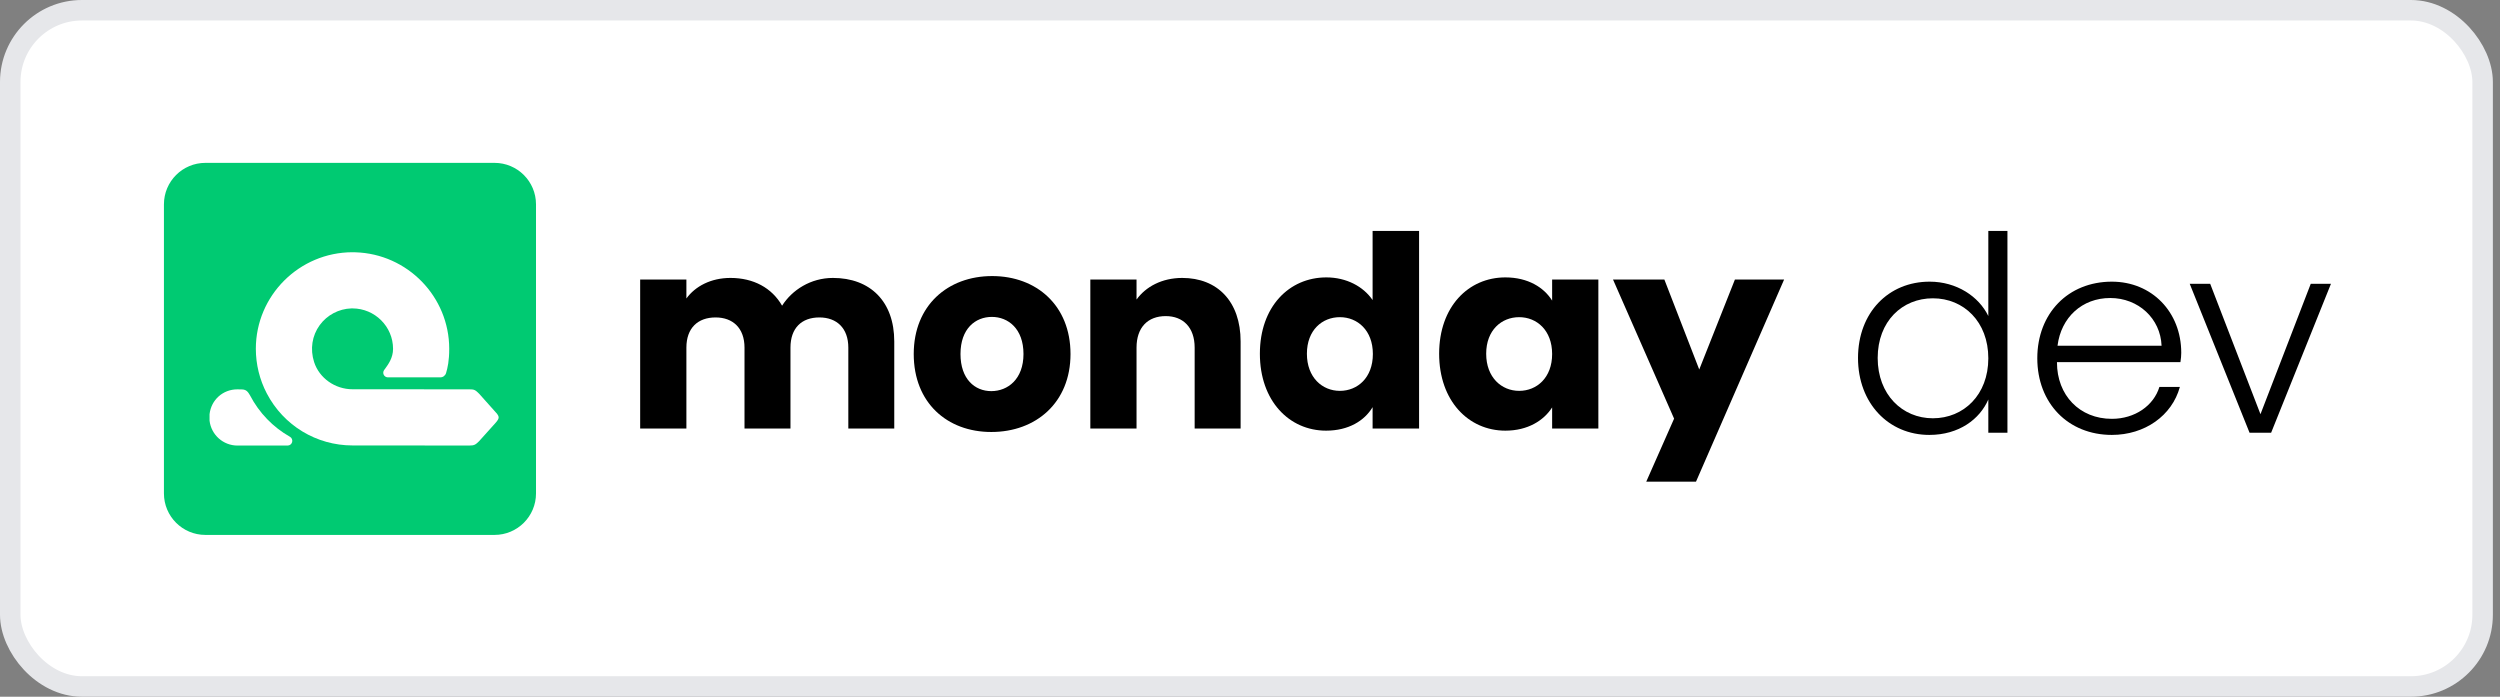 <svg width="122" height="34" viewBox="0 0 122 34" fill="none" xmlns="http://www.w3.org/2000/svg">
<rect x="0" y="0" width="122" height="34" fill="#808080" stroke="none"/>
<rect x="0.5" y="0.5" width="120.652" height="33" rx="3.5" fill="white"/>
<rect x="0.5" y="0.5" width="120.652" height="33" rx="3.5" stroke="#E6E7EA"/>
<path d="M24.133 7.948H10.024C8.906 7.948 8 8.854 8 9.972V24.08C8 25.198 8.906 26.104 10.024 26.104H24.133C25.25 26.104 26.157 25.198 26.157 24.08V9.972C26.157 8.854 25.25 7.948 24.133 7.948Z" fill="#00CA72"/>
<path d="M14.148 21.314C13.32 20.844 12.648 20.148 12.205 19.301L12.203 19.296C12.095 19.107 12.016 19.02 11.83 19.005C11.782 19.001 11.705 18.999 11.593 19H11.585C10.88 19 10.309 19.509 10.226 20.21V20.53C10.308 21.222 10.893 21.743 11.588 21.743H14.035C14.141 21.742 14.23 21.673 14.257 21.572C14.283 21.469 14.24 21.366 14.148 21.313V21.314Z" fill="white"/>
<path d="M24.218 20.15L23.383 19.215L23.377 19.209C23.19 19.022 23.137 18.999 22.901 18.999L17.202 18.996C16.349 18.996 15.579 18.449 15.328 17.667C15.127 17.038 15.226 16.383 15.601 15.868C15.962 15.371 16.538 15.068 17.149 15.05H17.204C18.294 15.053 19.181 15.938 19.181 17.024C19.181 17.459 18.955 17.77 18.791 17.997L18.745 18.059C18.696 18.128 18.689 18.218 18.728 18.293C18.767 18.368 18.845 18.415 18.93 18.415H21.487C21.618 18.415 21.73 18.33 21.768 18.205C21.844 17.95 21.922 17.609 21.922 17.023C21.922 14.472 19.878 12.385 17.339 12.312V12.309H17.202C14.601 12.312 12.485 14.426 12.485 17.022C12.485 17.779 12.67 18.531 13.019 19.198C13.838 20.765 15.44 21.738 17.205 21.738L22.899 21.742C23.13 21.742 23.198 21.713 23.378 21.532L24.18 20.64L24.218 20.595C24.373 20.407 24.373 20.331 24.218 20.148V20.15Z" fill="white"/>
<path fill-rule="evenodd" clip-rule="evenodd" d="M90.671 17.471C90.671 15.249 92.164 13.745 94.164 13.745C95.484 13.745 96.563 14.463 97.03 15.422V11.27H97.963V21.117H97.03V19.494C96.617 20.452 95.603 21.224 94.15 21.224C92.164 21.224 90.671 19.68 90.671 17.471ZM94.324 14.557C92.831 14.557 91.631 15.675 91.631 17.471C91.631 19.254 92.831 20.412 94.324 20.412C95.83 20.412 97.03 19.268 97.03 17.484C97.03 15.701 95.83 14.557 94.324 14.557Z" fill="black"/>
<path fill-rule="evenodd" clip-rule="evenodd" d="M99.42 17.484C99.42 19.68 100.927 21.224 103.059 21.224C104.659 21.224 105.992 20.292 106.378 18.882H105.379C105.099 19.8 104.179 20.439 103.059 20.439C101.486 20.439 100.38 19.294 100.38 17.684V17.671H106.405C106.432 17.484 106.445 17.365 106.445 17.218C106.445 15.222 105.006 13.745 103.059 13.745C100.927 13.745 99.42 15.289 99.42 17.484ZM105.485 16.872H100.407C100.58 15.488 101.606 14.543 102.979 14.543C104.352 14.543 105.432 15.541 105.485 16.872Z" fill="black"/>
<path d="M107.858 13.851H106.859L109.778 21.117H110.831L113.75 13.851H112.764L110.311 20.213L107.858 13.851Z" fill="black"/>
<path fill-rule="evenodd" clip-rule="evenodd" d="M64.727 13.537C65.703 13.537 66.534 13.98 66.983 14.644V11.27H69.251V20.912H66.983V19.869C66.587 20.534 65.808 21.016 64.714 21.016C62.906 21.016 61.482 19.556 61.482 17.263C61.482 14.97 62.906 13.537 64.727 13.537ZM63.777 17.263C63.777 18.423 64.529 19.074 65.386 19.074C66.244 19.074 66.996 18.436 66.996 17.276C66.996 16.117 66.244 15.478 65.386 15.478C64.529 15.478 63.777 16.104 63.777 17.263Z" fill="black"/>
<path fill-rule="evenodd" clip-rule="evenodd" d="M75.744 14.67C75.349 14.032 74.57 13.537 73.462 13.537C71.655 13.537 70.23 14.97 70.23 17.263C70.23 19.556 71.655 21.016 73.462 21.016C74.557 21.016 75.335 20.521 75.744 19.882V20.912H78V13.641H75.744V14.67ZM74.135 19.074C73.278 19.074 72.526 18.423 72.526 17.263C72.526 16.104 73.278 15.478 74.135 15.478C74.992 15.478 75.744 16.117 75.744 17.276C75.744 18.436 74.992 19.074 74.135 19.074Z" fill="black"/>
<path d="M81.696 20.43L80.337 23.505H82.765L87.065 13.641H84.664L82.923 18.032L81.221 13.641H78.715L81.696 20.43Z" fill="black"/>
<path d="M56.888 15.426C57.732 15.426 58.299 15.973 58.299 16.964V20.912H60.542V16.664C60.542 14.709 59.407 13.563 57.693 13.563C56.703 13.563 55.912 13.993 55.463 14.618V13.641H53.208V20.912H55.463V16.964C55.463 15.973 56.017 15.426 56.888 15.426Z" fill="black"/>
<path fill-rule="evenodd" clip-rule="evenodd" d="M48.376 21.081C46.213 21.081 44.59 19.648 44.59 17.276C44.59 14.905 46.252 13.472 48.416 13.472C50.579 13.472 52.241 14.905 52.241 17.276C52.241 19.648 50.553 21.081 48.376 21.081ZM46.872 17.276C46.872 18.501 47.572 19.087 48.376 19.087C49.181 19.087 49.946 18.501 49.946 17.276C49.946 16.038 49.194 15.465 48.403 15.465C47.598 15.465 46.872 16.038 46.872 17.276Z" fill="black"/>
<path d="M33.496 13.641H31.24V20.912H33.496V16.964C33.496 16.012 34.05 15.491 34.921 15.491C35.765 15.491 36.332 16.012 36.332 16.964V20.912H38.575V16.964C38.575 16.012 39.116 15.491 39.986 15.491C40.831 15.491 41.398 16.012 41.398 16.964V20.912H43.64V16.664C43.64 14.709 42.466 13.563 40.646 13.563C39.564 13.563 38.654 14.149 38.166 14.918C37.665 14.045 36.768 13.563 35.646 13.563C34.697 13.563 33.931 13.967 33.496 14.566V13.641Z" fill="black"/>
</svg>
